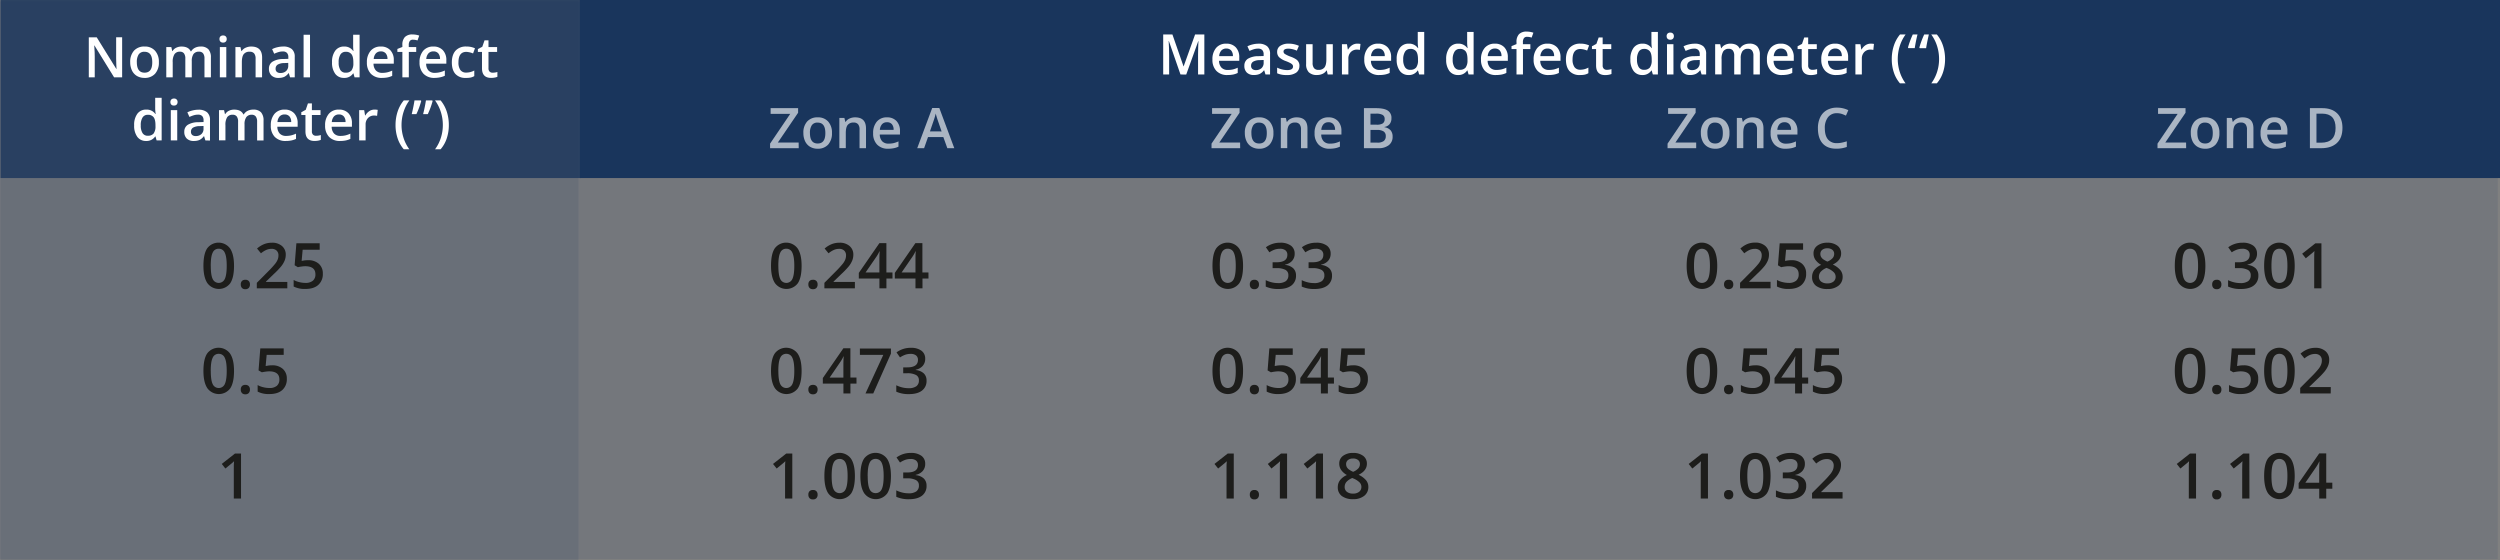 <svg viewBox="0 0 1427.1 319.84" xmlns="http://www.w3.org/2000/svg"><rect x="0" y="0" width="1427.1" height="319.84" fill="#808080" stroke="none"/><defs><style>.cls-1,.cls-2,.cls-3{fill:#19355c;}.cls-1{opacity:0.11;}.cls-2{opacity:0.8;}.cls-4,.cls-6{fill:#fff;}.cls-4{opacity:0.63;}.cls-5{fill:#1d1d1b;}</style></defs><g id="Layer_1"><rect height="318.28" width="1425.77" y="0.89" class="cls-1"></rect><rect height="319.54" width="329.9" y="0.31" x="0.3" class="cls-1"></rect><rect height="101.64" width="331.42" x="0.3" class="cls-2"></rect><rect height="101.64" width="1096.13" x="330.98" class="cls-3"></rect></g><g id="Outlined_text"><path transform="translate(-29.41 -23.76)" d="M485.35,108.35H469v-2.6l11.51-17h-11.2V85.5H485v2.63l-11.57,17h11.88Z" class="cls-4"></path><path transform="translate(-29.41 -23.76)" d="M504.33,99.68a9.44,9.44,0,0,1-2.17,6.61,7.78,7.78,0,0,1-6,2.37,8.29,8.29,0,0,1-4.29-1.09,7.27,7.27,0,0,1-2.86-3.14,10.81,10.81,0,0,1-1-4.75,9.38,9.38,0,0,1,2.16-6.57,7.83,7.83,0,0,1,6.08-2.36,7.62,7.62,0,0,1,5.94,2.42A9.37,9.37,0,0,1,504.33,99.68Zm-12.57,0q0,6,4.42,6t4.37-6q0-5.93-4.4-5.93a3.75,3.75,0,0,0-3.35,1.54A7.72,7.72,0,0,0,491.76,99.68Z" class="cls-4"></path><path transform="translate(-29.41 -23.76)" d="M523.76,108.35h-3.69V97.72a4.61,4.61,0,0,0-.81-3,3.08,3.08,0,0,0-2.55-1,4.07,4.07,0,0,0-3.41,1.38c-.72.92-1.08,2.45-1.08,4.61v8.61h-3.67V91.07h2.88l.51,2.26h.19a5.06,5.06,0,0,1,2.22-1.9,7.41,7.41,0,0,1,3.19-.68q6.21,0,6.22,6.33Z" class="cls-4"></path><path transform="translate(-29.41 -23.76)" d="M536.41,108.66a8.33,8.33,0,0,1-6.3-2.35,8.92,8.92,0,0,1-2.28-6.48,9.81,9.81,0,0,1,2.11-6.65,7.28,7.28,0,0,1,5.8-2.43,7.16,7.16,0,0,1,5.41,2.08,8,8,0,0,1,2,5.72v2H531.62A5.67,5.67,0,0,0,533,104.4a4.75,4.75,0,0,0,3.61,1.35,13.6,13.6,0,0,0,2.86-.28,15.35,15.35,0,0,0,2.83-1v3a10.72,10.72,0,0,1-2.72.9A16.33,16.33,0,0,1,536.41,108.66Zm-.67-15.12a3.7,3.7,0,0,0-2.8,1.1,5.23,5.23,0,0,0-1.26,3.24h7.84a4.74,4.74,0,0,0-1-3.24A3.51,3.51,0,0,0,535.74,93.54Z" class="cls-4"></path><path transform="translate(-29.41 -23.76)" d="M570.18,108.35,567.9,102h-8.74l-2.23,6.35H553l8.55-22.94h4.06l8.55,22.94Zm-3.27-9.56-2.14-6.22c-.15-.42-.37-1.08-.65-2s-.46-1.55-.57-2a35,35,0,0,1-1.23,4.2l-2.06,6Z" class="cls-4"></path><path transform="translate(-29.41 -23.76)" d="M737.35,108.35H721v-2.6l11.51-17h-11.2V85.5H737v2.63l-11.57,17h11.88Z" class="cls-4"></path><path transform="translate(-29.41 -23.76)" d="M756.33,99.68a9.44,9.44,0,0,1-2.17,6.61,7.78,7.78,0,0,1-6,2.37,8.29,8.29,0,0,1-4.29-1.09,7.27,7.27,0,0,1-2.86-3.14,10.81,10.81,0,0,1-1-4.75,9.38,9.38,0,0,1,2.16-6.57,7.83,7.83,0,0,1,6.08-2.36,7.62,7.62,0,0,1,5.94,2.42A9.37,9.37,0,0,1,756.33,99.68Zm-12.57,0q0,6,4.42,6t4.37-6q0-5.93-4.4-5.93a3.75,3.75,0,0,0-3.35,1.54A7.72,7.72,0,0,0,743.76,99.68Z" class="cls-4"></path><path transform="translate(-29.41 -23.76)" d="M775.76,108.35h-3.69V97.72a4.61,4.61,0,0,0-.81-3,3.08,3.08,0,0,0-2.55-1,4.07,4.07,0,0,0-3.41,1.38c-.72.92-1.08,2.45-1.08,4.61v8.61h-3.67V91.07h2.88l.51,2.26h.19a5.06,5.06,0,0,1,2.22-1.9,7.41,7.41,0,0,1,3.19-.68q6.21,0,6.22,6.33Z" class="cls-4"></path><path transform="translate(-29.41 -23.76)" d="M788.41,108.66a8.34,8.34,0,0,1-6.3-2.35,8.92,8.92,0,0,1-2.28-6.48,9.81,9.81,0,0,1,2.11-6.65,7.28,7.28,0,0,1,5.8-2.43,7.16,7.16,0,0,1,5.41,2.08,8,8,0,0,1,2,5.72v2H783.62A5.63,5.63,0,0,0,785,104.4a4.71,4.71,0,0,0,3.6,1.35,13.54,13.54,0,0,0,2.86-.28,15.35,15.35,0,0,0,2.83-1v3a10.72,10.72,0,0,1-2.72.9A16.33,16.33,0,0,1,788.41,108.66Zm-.67-15.12a3.7,3.7,0,0,0-2.8,1.1,5.23,5.23,0,0,0-1.26,3.24h7.84a4.74,4.74,0,0,0-1-3.24A3.51,3.51,0,0,0,787.74,93.54Z" class="cls-4"></path><path transform="translate(-29.41 -23.76)" d="M808,85.5h6.78c3.14,0,5.42.46,6.82,1.38a4.81,4.81,0,0,1,2.1,4.34,5.23,5.23,0,0,1-1,3.33,4.61,4.61,0,0,1-3,1.67v.16a5.92,5.92,0,0,1,3.54,1.79,5.45,5.45,0,0,1,1.13,3.62,5.89,5.89,0,0,1-2.15,4.82,9.23,9.23,0,0,1-6,1.74H808Zm3.73,9.44h3.59a6.21,6.21,0,0,0,3.43-.74,2.83,2.83,0,0,0,1.07-2.52,2.51,2.51,0,0,0-1.16-2.33,7.27,7.27,0,0,0-3.69-.72h-3.24Zm0,3v7.24h4a5.85,5.85,0,0,0,3.54-.9,3.3,3.3,0,0,0,1.19-2.84,3,3,0,0,0-1.21-2.64,6.51,6.51,0,0,0-3.71-.86Z" class="cls-4"></path><path transform="translate(-29.41 -23.76)" d="M997.66,108.35H981.32v-2.6l11.51-17h-11.2V85.5h15.72v2.63l-11.56,17h11.87Z" class="cls-4"></path><path transform="translate(-29.41 -23.76)" d="M1016.65,99.68a9.44,9.44,0,0,1-2.18,6.61,7.77,7.77,0,0,1-6,2.37,8.26,8.26,0,0,1-4.28-1.09,7.21,7.21,0,0,1-2.86-3.14,10.67,10.67,0,0,1-1-4.75,9.42,9.42,0,0,1,2.15-6.57,7.84,7.84,0,0,1,6.08-2.36,7.62,7.62,0,0,1,5.94,2.42A9.32,9.32,0,0,1,1016.65,99.68Zm-12.58,0q0,6,4.42,6t4.38-6q0-5.93-4.41-5.93a3.76,3.76,0,0,0-3.35,1.54A7.72,7.72,0,0,0,1004.07,99.68Z" class="cls-4"></path><path transform="translate(-29.41 -23.76)" d="M1036.07,108.35h-3.69V97.72a4.67,4.67,0,0,0-.8-3,3.11,3.11,0,0,0-2.56-1,4,4,0,0,0-3.4,1.38c-.72.92-1.08,2.45-1.08,4.61v8.61h-3.67V91.07h2.87l.52,2.26h.18a5.06,5.06,0,0,1,2.22-1.9,7.41,7.41,0,0,1,3.19-.68q6.23,0,6.22,6.33Z" class="cls-4"></path><path transform="translate(-29.41 -23.76)" d="M1048.72,108.66a8.36,8.36,0,0,1-6.3-2.35,8.92,8.92,0,0,1-2.27-6.48,9.76,9.76,0,0,1,2.11-6.65,7.25,7.25,0,0,1,5.79-2.43,7.15,7.15,0,0,1,5.41,2.08,8,8,0,0,1,2,5.72v2h-11.51a5.63,5.63,0,0,0,1.36,3.86,4.72,4.72,0,0,0,3.61,1.35,13.51,13.51,0,0,0,2.85-.28,15.35,15.35,0,0,0,2.83-1v3a10.79,10.79,0,0,1-2.71.9A16.51,16.51,0,0,1,1048.72,108.66Zm-.67-15.12a3.71,3.71,0,0,0-2.8,1.1,5.23,5.23,0,0,0-1.26,3.24h7.84a4.74,4.74,0,0,0-1-3.24A3.49,3.49,0,0,0,1048.05,93.54Z" class="cls-4"></path><path transform="translate(-29.41 -23.76)" d="M1078,88.38a6.17,6.17,0,0,0-5.07,2.28,9.81,9.81,0,0,0-1.84,6.3q0,4.2,1.77,6.36a6.31,6.31,0,0,0,5.14,2.15,13,13,0,0,0,2.81-.29c.91-.19,1.85-.44,2.83-.74v3.2a17.11,17.11,0,0,1-6.1,1q-5,0-7.7-3t-2.69-8.69a14.05,14.05,0,0,1,1.31-6.24,9.29,9.29,0,0,1,3.77-4.09,11.41,11.41,0,0,1,5.8-1.42,14.52,14.52,0,0,1,6.47,1.46l-1.35,3.11a21.35,21.35,0,0,0-2.44-1A9,9,0,0,0,1078,88.38Z" class="cls-4"></path><path transform="translate(-29.41 -23.76)" d="M1277.35,108.35H1261v-2.6l11.51-17h-11.2V85.5H1277v2.63l-11.57,17h11.88Z" class="cls-4"></path><path transform="translate(-29.41 -23.76)" d="M1296.33,99.68a9.44,9.44,0,0,1-2.17,6.61,7.78,7.78,0,0,1-6,2.37,8.29,8.29,0,0,1-4.29-1.09,7.27,7.27,0,0,1-2.86-3.14,10.81,10.81,0,0,1-1-4.75,9.38,9.38,0,0,1,2.16-6.57,7.83,7.83,0,0,1,6.08-2.36,7.62,7.62,0,0,1,5.94,2.42A9.37,9.37,0,0,1,1296.33,99.68Zm-12.57,0q0,6,4.42,6t4.37-6q0-5.93-4.4-5.93a3.78,3.78,0,0,0-3.36,1.54A7.81,7.81,0,0,0,1283.76,99.68Z" class="cls-4"></path><path transform="translate(-29.41 -23.76)" d="M1315.76,108.35h-3.69V97.72a4.61,4.61,0,0,0-.81-3,3.09,3.09,0,0,0-2.55-1,4.07,4.07,0,0,0-3.41,1.38c-.72.92-1.08,2.45-1.08,4.61v8.61h-3.67V91.07h2.88l.51,2.26h.19a5.06,5.06,0,0,1,2.22-1.9,7.41,7.41,0,0,1,3.19-.68q6.21,0,6.22,6.33Z" class="cls-4"></path><path transform="translate(-29.41 -23.76)" d="M1328.41,108.66a8.33,8.33,0,0,1-6.3-2.35,8.92,8.92,0,0,1-2.28-6.48,9.81,9.81,0,0,1,2.11-6.65,7.28,7.28,0,0,1,5.8-2.43,7.16,7.16,0,0,1,5.41,2.08,8,8,0,0,1,2,5.72v2h-11.51a5.67,5.67,0,0,0,1.35,3.86,4.75,4.75,0,0,0,3.61,1.35,13.67,13.67,0,0,0,2.86-.28,15.35,15.35,0,0,0,2.83-1v3a10.85,10.85,0,0,1-2.72.9A16.33,16.33,0,0,1,1328.41,108.66Zm-.67-15.12a3.7,3.7,0,0,0-2.8,1.1,5.23,5.23,0,0,0-1.26,3.24h7.84a4.74,4.74,0,0,0-1-3.24A3.51,3.51,0,0,0,1327.74,93.54Z" class="cls-4"></path><path transform="translate(-29.41 -23.76)" d="M1366.58,96.71c0,3.77-1,6.65-3.14,8.65s-5.11,3-9,3H1348V85.5h7.06q5.45,0,8.48,2.94T1366.58,96.71Zm-3.93.12q0-8.2-7.68-8.2h-3.23v16.58h2.66Q1362.65,105.21,1362.65,96.83Z" class="cls-4"></path><path transform="translate(-29.41 -23.76)" d="M163,175.5q0,6.69-2.16,9.95a8.12,8.12,0,0,1-13.08-.11q-2.22-3.36-2.22-9.84,0-6.81,2.16-10a8.12,8.12,0,0,1,13.08.15Q163,169,163,175.5Zm-13.27,0q0,5.25,1.08,7.5a3.78,3.78,0,0,0,6.92,0q1.09-2.28,1.1-7.47t-1.1-7.48a3.63,3.63,0,0,0-3.47-2.31,3.59,3.59,0,0,0-3.45,2.27C150.07,169.49,149.71,172,149.71,175.5Z" class="cls-5"></path><path transform="translate(-29.41 -23.76)" d="M166.86,186.15a2.7,2.7,0,0,1,.67-2,2.59,2.59,0,0,1,1.93-.68,2.51,2.51,0,0,1,1.95.71,2.69,2.69,0,0,1,.67,1.94,2.81,2.81,0,0,1-.67,2,2.56,2.56,0,0,1-1.95.73,2.5,2.5,0,0,1-1.93-.72A2.8,2.8,0,0,1,166.86,186.15Z" class="cls-5"></path><path transform="translate(-29.41 -23.76)" d="M193.42,188.35H176v-3.13l6.63-6.66a56.17,56.17,0,0,0,3.89-4.27,9.84,9.84,0,0,0,1.4-2.36,6.44,6.44,0,0,0,.44-2.37,3.63,3.63,0,0,0-1.05-2.75,4,4,0,0,0-2.89-1,7.57,7.57,0,0,0-2.85.55,13.11,13.11,0,0,0-3.19,2l-2.24-2.73a14.21,14.21,0,0,1,4.17-2.56,12.06,12.06,0,0,1,4.31-.76,8.44,8.44,0,0,1,5.74,1.87,6.31,6.31,0,0,1,2.17,5,8.73,8.73,0,0,1-.63,3.3,13.18,13.18,0,0,1-1.91,3.23,45.4,45.4,0,0,1-4.3,4.49l-4.47,4.32v.18h12.2Z" class="cls-5"></path><path transform="translate(-29.41 -23.76)" d="M205.27,172.3a8.76,8.76,0,0,1,6.15,2.06,7.19,7.19,0,0,1,2.27,5.6,8.18,8.18,0,0,1-2.58,6.43q-2.56,2.31-7.32,2.31a13.76,13.76,0,0,1-6.76-1.39v-3.74a12,12,0,0,0,3.27,1.24,14.45,14.45,0,0,0,3.42.44A6.41,6.41,0,0,0,208,184a4.57,4.57,0,0,0,1.46-3.66q0-4.6-5.88-4.61a15.46,15.46,0,0,0-2,.17c-.81.11-1.52.24-2.13.38l-1.85-1.09,1-12.55H211.9v3.67h-9.72l-.58,6.37,1.5-.25A14.6,14.6,0,0,1,205.27,172.3Z" class="cls-5"></path><path transform="translate(-29.41 -23.76)" d="M487,175.5q0,6.69-2.16,9.95a8.12,8.12,0,0,1-13.08-.11q-2.22-3.36-2.22-9.84,0-6.81,2.16-10a8.12,8.12,0,0,1,13.08.15Q487,169,487,175.5Zm-13.27,0q0,5.25,1.08,7.5a3.78,3.78,0,0,0,6.92,0q1.1-2.28,1.1-7.47t-1.1-7.48a3.63,3.63,0,0,0-3.47-2.31,3.59,3.59,0,0,0-3.45,2.27C474.07,169.49,473.71,172,473.71,175.5Z" class="cls-5"></path><path transform="translate(-29.41 -23.76)" d="M490.86,186.15a2.7,2.7,0,0,1,.67-2,2.59,2.59,0,0,1,1.93-.68,2.51,2.51,0,0,1,2,.71,2.69,2.69,0,0,1,.67,1.94,2.81,2.81,0,0,1-.67,2,2.56,2.56,0,0,1-2,.73,2.5,2.5,0,0,1-1.93-.72A2.8,2.8,0,0,1,490.86,186.15Z" class="cls-5"></path><path transform="translate(-29.41 -23.76)" d="M517.42,188.35H500v-3.13l6.63-6.66a56.17,56.17,0,0,0,3.89-4.27,9.84,9.84,0,0,0,1.4-2.36,6.44,6.44,0,0,0,.44-2.37,3.63,3.63,0,0,0-1.05-2.75,4,4,0,0,0-2.89-1,7.57,7.57,0,0,0-2.85.55,13.11,13.11,0,0,0-3.19,2l-2.24-2.73a14.21,14.21,0,0,1,4.17-2.56,12.06,12.06,0,0,1,4.31-.76,8.44,8.44,0,0,1,5.74,1.87,6.31,6.31,0,0,1,2.17,5,8.73,8.73,0,0,1-.63,3.3,13.18,13.18,0,0,1-1.91,3.23,45.4,45.4,0,0,1-4.3,4.49l-4.47,4.32v.18h12.2Z" class="cls-5"></path><path transform="translate(-29.41 -23.76)" d="M538.89,182.74h-3.47v5.61h-4v-5.61H519.65v-3.18l11.75-17h4v16.73h3.47Zm-7.49-3.43v-6.45c0-2.3.06-4.18.17-5.64h-.14a20.42,20.42,0,0,1-1.54,2.81l-6.39,9.28Z" class="cls-5"></path><path transform="translate(-29.41 -23.76)" d="M559.43,182.74H556v5.61h-4v-5.61H540.2v-3.18l11.75-17h4v16.73h3.46ZM552,179.31v-6.45c0-2.3,0-4.18.17-5.64H552a19.6,19.6,0,0,1-1.55,2.81l-6.38,9.28Z" class="cls-5"></path><path transform="translate(-29.41 -23.76)" d="M739,175.5q0,6.69-2.16,9.95a8.12,8.12,0,0,1-13.08-.11q-2.22-3.36-2.22-9.84,0-6.81,2.16-10a8.12,8.12,0,0,1,13.08.15Q739,169,739,175.5Zm-13.27,0q0,5.25,1.08,7.5a3.78,3.78,0,0,0,6.92,0q1.1-2.28,1.1-7.47t-1.1-7.48a3.63,3.63,0,0,0-3.47-2.31,3.59,3.59,0,0,0-3.45,2.27C726.07,169.49,725.71,172,725.71,175.5Z" class="cls-5"></path><path transform="translate(-29.41 -23.76)" d="M742.86,186.15a2.7,2.7,0,0,1,.67-2,2.59,2.59,0,0,1,1.93-.68,2.51,2.51,0,0,1,1.95.71,2.69,2.69,0,0,1,.67,1.94,2.81,2.81,0,0,1-.67,2,2.56,2.56,0,0,1-1.95.73,2.5,2.5,0,0,1-1.93-.72A2.8,2.8,0,0,1,742.86,186.15Z" class="cls-5"></path><path transform="translate(-29.41 -23.76)" d="M768.46,168.56a5.94,5.94,0,0,1-1.43,4.06,7.09,7.09,0,0,1-4,2.19V175a7.72,7.72,0,0,1,4.64,1.93,5.47,5.47,0,0,1,1.55,4.09,6.78,6.78,0,0,1-2.62,5.72c-1.74,1.34-4.23,2-7.45,2a16.74,16.74,0,0,1-7.21-1.39v-3.67a17,17,0,0,0,3.46,1.25,15.24,15.24,0,0,0,3.52.43,7.44,7.44,0,0,0,4.47-1.1,4,4,0,0,0,1.47-3.43,3.25,3.25,0,0,0-1.63-3,10.38,10.38,0,0,0-5.14-1h-2.23v-3.36h2.27q6.15,0,6.15-4.25a3.16,3.16,0,0,0-1.07-2.55,4.82,4.82,0,0,0-3.16-.9,9.49,9.49,0,0,0-2.82.42,13.33,13.33,0,0,0-3.2,1.6l-2-2.88a13.51,13.51,0,0,1,8.21-2.6,9.82,9.82,0,0,1,6.07,1.67A5.49,5.49,0,0,1,768.46,168.56Z" class="cls-5"></path><path transform="translate(-29.41 -23.76)" d="M789,168.56a5.93,5.93,0,0,1-1.42,4.06,7.09,7.09,0,0,1-4,2.19V175a7.72,7.72,0,0,1,4.64,1.93,5.47,5.47,0,0,1,1.55,4.09,6.78,6.78,0,0,1-2.62,5.72c-1.74,1.34-4.23,2-7.45,2a16.74,16.74,0,0,1-7.21-1.39v-3.67a17,17,0,0,0,3.46,1.25,15.18,15.18,0,0,0,3.52.43,7.38,7.38,0,0,0,4.46-1.1,4,4,0,0,0,1.48-3.43,3.25,3.25,0,0,0-1.63-3,10.38,10.38,0,0,0-5.14-1H776.4v-3.36h2.27q6.15,0,6.15-4.25a3.16,3.16,0,0,0-1.07-2.55,4.83,4.83,0,0,0-3.17-.9,9.42,9.42,0,0,0-2.81.42,13.33,13.33,0,0,0-3.2,1.6l-2-2.88a13.51,13.51,0,0,1,8.21-2.6,9.82,9.82,0,0,1,6.07,1.67A5.48,5.48,0,0,1,789,168.56Z" class="cls-5"></path><path transform="translate(-29.41 -23.76)" d="M1009.68,175.5q0,6.69-2.15,9.95a8.13,8.13,0,0,1-13.09-.11q-2.22-3.36-2.22-9.84,0-6.81,2.16-10a8.12,8.12,0,0,1,13.08.15Q1009.68,169,1009.68,175.5Zm-13.27,0q0,5.25,1.08,7.5a3.78,3.78,0,0,0,6.92,0c.74-1.52,1.1-4,1.1-7.47s-.36-5.94-1.1-7.48a3.76,3.76,0,0,0-6.92,0C996.77,169.49,996.41,172,996.41,175.5Z" class="cls-5"></path><path transform="translate(-29.41 -23.76)" d="M1013.56,186.15a2.75,2.75,0,0,1,.67-2,2.62,2.62,0,0,1,1.94-.68,2.54,2.54,0,0,1,2,.71,2.74,2.74,0,0,1,.67,1.94,2.82,2.82,0,0,1-.68,2,3,3,0,0,1-3.88,0A2.85,2.85,0,0,1,1013.56,186.15Z" class="cls-5"></path><path transform="translate(-29.41 -23.76)" d="M1040.12,188.35H1022.7v-3.13l6.63-6.66a57,57,0,0,0,3.9-4.27,10.11,10.11,0,0,0,1.39-2.36,6.24,6.24,0,0,0,.44-2.37,3.66,3.66,0,0,0-1-2.75,4.05,4.05,0,0,0-2.9-1,7.57,7.57,0,0,0-2.85.55,13.3,13.3,0,0,0-3.19,2l-2.23-2.73A14.17,14.17,0,0,1,1027,163a12.06,12.06,0,0,1,4.31-.76,8.48,8.48,0,0,1,5.75,1.87,6.34,6.34,0,0,1,2.16,5,8.73,8.73,0,0,1-.63,3.3,13.18,13.18,0,0,1-1.91,3.23,44.24,44.24,0,0,1-4.3,4.49l-4.46,4.32v.18h12.19Z" class="cls-5"></path><path transform="translate(-29.41 -23.76)" d="M1052,172.3a8.76,8.76,0,0,1,6.15,2.06,7.16,7.16,0,0,1,2.27,5.6,8.21,8.21,0,0,1-2.57,6.43q-2.58,2.31-7.32,2.31a13.77,13.77,0,0,1-6.77-1.39v-3.74a12.29,12.29,0,0,0,3.27,1.24,14.47,14.47,0,0,0,3.43.44,6.38,6.38,0,0,0,4.25-1.24,4.57,4.57,0,0,0,1.46-3.66q0-4.6-5.87-4.61a15.73,15.73,0,0,0-2,.17c-.81.11-1.52.24-2.13.38l-1.84-1.09,1-12.55h13.36v3.67h-9.72l-.58,6.37,1.5-.25A14.7,14.7,0,0,1,1052,172.3Z" class="cls-5"></path><path transform="translate(-29.41 -23.76)" d="M1072.49,162.31a9.1,9.1,0,0,1,5.78,1.68,5.43,5.43,0,0,1,2.13,4.49c0,2.64-1.59,4.74-4.75,6.3A12.25,12.25,0,0,1,1080,178a6,6,0,0,1,1.27,3.73,6.23,6.23,0,0,1-2.34,5.09,9.63,9.63,0,0,1-6.32,1.92,10.39,10.39,0,0,1-6.49-1.79,6.08,6.08,0,0,1-2.3-5.08A6.57,6.57,0,0,1,1065,178a10.09,10.09,0,0,1,4-3.05,10,10,0,0,1-3.36-3,6.39,6.39,0,0,1-1-3.52,5.27,5.27,0,0,1,2.2-4.45A9.22,9.22,0,0,1,1072.49,162.31Zm-4.77,19.38a3.39,3.39,0,0,0,1.29,2.83,5.42,5.42,0,0,0,3.48,1,5.34,5.34,0,0,0,3.52-1,3.49,3.49,0,0,0,1.26-2.84,3.64,3.64,0,0,0-1.16-2.6,11,11,0,0,0-3.52-2.18l-.51-.23a9.17,9.17,0,0,0-3.34,2.24A4.27,4.27,0,0,0,1067.72,181.69Zm4.73-16.19a4.37,4.37,0,0,0-2.83.87,2.88,2.88,0,0,0-1.07,2.36,3.4,3.4,0,0,0,.39,1.64,4.26,4.26,0,0,0,1.12,1.31,13.36,13.36,0,0,0,2.5,1.41,8.27,8.27,0,0,0,3-2,3.62,3.62,0,0,0,.87-2.4,2.86,2.86,0,0,0-1.08-2.36A4.47,4.47,0,0,0,1072.45,165.5Z" class="cls-5"></path><path transform="translate(-29.41 -23.76)" d="M1288.33,175.5q0,6.69-2.16,9.95a8.12,8.12,0,0,1-13.08-.11q-2.22-3.36-2.22-9.84,0-6.81,2.16-10a8.12,8.12,0,0,1,13.08.15Q1288.33,169,1288.33,175.5Zm-13.27,0q0,5.25,1.08,7.5a3.78,3.78,0,0,0,6.92,0c.74-1.52,1.1-4,1.1-7.47s-.36-5.94-1.1-7.48a3.63,3.63,0,0,0-3.47-2.31,3.59,3.59,0,0,0-3.45,2.27C1275.42,169.49,1275.06,172,1275.06,175.5Z" class="cls-5"></path><path transform="translate(-29.41 -23.76)" d="M1292.21,186.15a2.75,2.75,0,0,1,.67-2,2.61,2.61,0,0,1,1.93-.68,2.55,2.55,0,0,1,2,.71,2.73,2.73,0,0,1,.66,1.94,2.81,2.81,0,0,1-.67,2,2.55,2.55,0,0,1-2,.73,2.51,2.51,0,0,1-1.93-.72A2.85,2.85,0,0,1,1292.21,186.15Z" class="cls-5"></path><path transform="translate(-29.41 -23.76)" d="M1317.81,168.56a5.94,5.94,0,0,1-1.43,4.06,7.09,7.09,0,0,1-4,2.19V175a7.78,7.78,0,0,1,4.65,1.93,5.5,5.5,0,0,1,1.54,4.09,6.78,6.78,0,0,1-2.62,5.72c-1.74,1.34-4.23,2-7.45,2a16.74,16.74,0,0,1-7.21-1.39v-3.67a16.85,16.85,0,0,0,3.47,1.25,15.09,15.09,0,0,0,3.51.43,7.44,7.44,0,0,0,4.47-1.1,4,4,0,0,0,1.47-3.43,3.25,3.25,0,0,0-1.63-3,10.37,10.37,0,0,0-5.13-1h-2.24v-3.36h2.27q6.15,0,6.15-4.25a3.13,3.13,0,0,0-1.07-2.55,4.8,4.8,0,0,0-3.16-.9,9.49,9.49,0,0,0-2.82.42,13.52,13.52,0,0,0-3.2,1.6l-2-2.88a13.53,13.53,0,0,1,8.21-2.6,9.82,9.82,0,0,1,6.07,1.67A5.49,5.49,0,0,1,1317.81,168.56Z" class="cls-5"></path><path transform="translate(-29.41 -23.76)" d="M1339.32,175.5q0,6.69-2.15,9.95a8.13,8.13,0,0,1-13.09-.11q-2.2-3.36-2.21-9.84,0-6.81,2.15-10a8.13,8.13,0,0,1,13.09.15Q1339.32,169,1339.32,175.5Zm-13.27,0q0,5.25,1.08,7.5a3.78,3.78,0,0,0,6.93,0q1.1-2.28,1.1-7.47t-1.1-7.48a3.63,3.63,0,0,0-3.47-2.31,3.59,3.59,0,0,0-3.46,2.27C1326.41,169.49,1326.05,172,1326.05,175.5Z" class="cls-5"></path><path transform="translate(-29.41 -23.76)" d="M1354.58,188.35h-4.13v-16.6c0-2,0-3.55.14-4.71-.27.28-.6.6-1,.94s-1.71,1.41-3.95,3.23l-2.07-2.62,7.55-5.94h3.45Z" class="cls-5"></path><path transform="translate(-29.41 -23.76)" d="M163,235.5q0,6.69-2.16,9.95a8.12,8.12,0,0,1-13.08-.11q-2.22-3.36-2.22-9.84,0-6.81,2.16-10a8.12,8.12,0,0,1,13.08.15Q163,229,163,235.5Zm-13.27,0q0,5.25,1.08,7.5a3.78,3.78,0,0,0,6.92,0q1.09-2.28,1.1-7.47t-1.1-7.48a3.63,3.63,0,0,0-3.47-2.31,3.59,3.59,0,0,0-3.45,2.27C150.07,229.49,149.71,232,149.71,235.5Z" class="cls-5"></path><path transform="translate(-29.41 -23.76)" d="M166.86,246.15a2.7,2.7,0,0,1,.67-2,2.59,2.59,0,0,1,1.93-.68,2.51,2.51,0,0,1,1.95.71,2.69,2.69,0,0,1,.67,1.94,2.81,2.81,0,0,1-.67,2,2.56,2.56,0,0,1-1.95.73,2.5,2.5,0,0,1-1.93-.72A2.8,2.8,0,0,1,166.86,246.15Z" class="cls-5"></path><path transform="translate(-29.41 -23.76)" d="M184.72,232.3a8.76,8.76,0,0,1,6.15,2.06,7.16,7.16,0,0,1,2.27,5.6,8.21,8.21,0,0,1-2.57,6.43q-2.58,2.31-7.33,2.31a13.76,13.76,0,0,1-6.76-1.39v-3.74a12.29,12.29,0,0,0,3.27,1.24,14.45,14.45,0,0,0,3.42.44,6.39,6.39,0,0,0,4.26-1.24,4.57,4.57,0,0,0,1.46-3.66q0-4.6-5.87-4.61a15.73,15.73,0,0,0-2,.17c-.81.11-1.52.24-2.13.38L177,235.2l1-12.55h13.36v3.67h-9.72l-.58,6.37,1.5-.25A14.7,14.7,0,0,1,184.72,232.3Z" class="cls-5"></path><path transform="translate(-29.41 -23.76)" d="M487,235.5q0,6.69-2.16,9.95a8.12,8.12,0,0,1-13.08-.11q-2.22-3.36-2.22-9.84,0-6.81,2.16-10a8.12,8.12,0,0,1,13.08.15Q487,229,487,235.5Zm-13.27,0q0,5.25,1.08,7.5a3.78,3.78,0,0,0,6.92,0q1.1-2.28,1.1-7.47t-1.1-7.48a3.63,3.63,0,0,0-3.47-2.31,3.59,3.59,0,0,0-3.45,2.27C474.07,229.49,473.71,232,473.71,235.5Z" class="cls-5"></path><path transform="translate(-29.41 -23.76)" d="M490.86,246.15a2.7,2.7,0,0,1,.67-2,2.59,2.59,0,0,1,1.93-.68,2.51,2.51,0,0,1,2,.71,2.69,2.69,0,0,1,.67,1.94,2.81,2.81,0,0,1-.67,2,2.56,2.56,0,0,1-2,.73,2.5,2.5,0,0,1-1.93-.72A2.8,2.8,0,0,1,490.86,246.15Z" class="cls-5"></path><path transform="translate(-29.41 -23.76)" d="M518.34,242.74h-3.47v5.61h-4v-5.61H499.11v-3.18l11.74-17h4v16.73h3.47Zm-7.49-3.43v-6.45c0-2.3.06-4.18.17-5.64h-.14a19.39,19.39,0,0,1-1.54,2.81L503,239.31Z" class="cls-5"></path><path transform="translate(-29.41 -23.76)" d="M523.47,248.35l10.16-22H520.27v-3.64H538v2.89l-10.11,22.78Z" class="cls-5"></path><path transform="translate(-29.41 -23.76)" d="M557.55,228.56a5.93,5.93,0,0,1-1.42,4.06,7.12,7.12,0,0,1-4,2.19V235a7.75,7.75,0,0,1,4.64,1.93,5.51,5.51,0,0,1,1.55,4.09,6.78,6.78,0,0,1-2.62,5.72q-2.62,2-7.45,2a16.74,16.74,0,0,1-7.21-1.39v-3.67a16.76,16.76,0,0,0,3.46,1.25,15.18,15.18,0,0,0,3.52.43,7.38,7.38,0,0,0,4.46-1.1,4,4,0,0,0,1.48-3.43,3.26,3.26,0,0,0-1.64-3,10.37,10.37,0,0,0-5.13-1H545v-3.36h2.27q6.15,0,6.15-4.25a3.16,3.16,0,0,0-1.07-2.55,4.83,4.83,0,0,0-3.17-.9,9.42,9.42,0,0,0-2.81.42,13.33,13.33,0,0,0-3.2,1.6l-2-2.88a13.51,13.51,0,0,1,8.21-2.6,9.77,9.77,0,0,1,6.06,1.67A5.46,5.46,0,0,1,557.55,228.56Z" class="cls-5"></path><path transform="translate(-29.41 -23.76)" d="M739,235.5q0,6.69-2.16,9.95a8.12,8.12,0,0,1-13.08-.11q-2.22-3.36-2.22-9.84,0-6.81,2.16-10a8.12,8.12,0,0,1,13.08.15Q739,229,739,235.5Zm-13.27,0q0,5.25,1.08,7.5a3.78,3.78,0,0,0,6.92,0q1.1-2.28,1.1-7.47t-1.1-7.48a3.63,3.63,0,0,0-3.47-2.31,3.59,3.59,0,0,0-3.45,2.27C726.07,229.49,725.71,232,725.71,235.5Z" class="cls-5"></path><path transform="translate(-29.41 -23.76)" d="M742.86,246.15a2.7,2.7,0,0,1,.67-2,2.59,2.59,0,0,1,1.93-.68,2.51,2.51,0,0,1,1.95.71,2.69,2.69,0,0,1,.67,1.94,2.81,2.81,0,0,1-.67,2,2.56,2.56,0,0,1-1.95.73,2.5,2.5,0,0,1-1.93-.72A2.8,2.8,0,0,1,742.86,246.15Z" class="cls-5"></path><path transform="translate(-29.41 -23.76)" d="M760.72,232.3a8.76,8.76,0,0,1,6.15,2.06,7.16,7.16,0,0,1,2.27,5.6,8.21,8.21,0,0,1-2.57,6.43q-2.58,2.31-7.33,2.31a13.76,13.76,0,0,1-6.76-1.39v-3.74a12.29,12.29,0,0,0,3.27,1.24,14.45,14.45,0,0,0,3.42.44,6.39,6.39,0,0,0,4.26-1.24,4.57,4.57,0,0,0,1.46-3.66q0-4.6-5.87-4.61a15.73,15.73,0,0,0-2,.17c-.81.11-1.52.24-2.13.38L753,235.2l1-12.55h13.36v3.67h-9.72l-.58,6.37,1.5-.25A14.7,14.7,0,0,1,760.72,232.3Z" class="cls-5"></path><path transform="translate(-29.41 -23.76)" d="M790.89,242.74h-3.47v5.61h-4v-5.61H771.66v-3.18l11.74-17h4v16.73h3.47Zm-7.49-3.43v-6.45c0-2.3.06-4.18.17-5.64h-.14a20.42,20.42,0,0,1-1.54,2.81l-6.39,9.28Z" class="cls-5"></path><path transform="translate(-29.41 -23.76)" d="M801.82,232.3a8.76,8.76,0,0,1,6.15,2.06,7.19,7.19,0,0,1,2.27,5.6,8.18,8.18,0,0,1-2.58,6.43q-2.56,2.31-7.32,2.31a13.76,13.76,0,0,1-6.76-1.39v-3.74a12.09,12.09,0,0,0,3.26,1.24,14.6,14.6,0,0,0,3.43.44,6.41,6.41,0,0,0,4.26-1.24,4.57,4.57,0,0,0,1.46-3.66q0-4.6-5.88-4.61a15.46,15.46,0,0,0-2,.17c-.81.11-1.52.24-2.13.38l-1.85-1.09,1-12.55h13.36v3.67h-9.72l-.58,6.37,1.5-.25A14.6,14.6,0,0,1,801.82,232.3Z" class="cls-5"></path><path transform="translate(-29.41 -23.76)" d="M1009.68,235.5q0,6.69-2.15,9.95a8.13,8.13,0,0,1-13.09-.11q-2.22-3.36-2.22-9.84,0-6.81,2.16-10a8.12,8.12,0,0,1,13.08.15Q1009.68,229,1009.68,235.5Zm-13.27,0q0,5.25,1.08,7.5a3.78,3.78,0,0,0,6.92,0c.74-1.52,1.1-4,1.1-7.47s-.36-5.94-1.1-7.48a3.76,3.76,0,0,0-6.92,0C996.77,229.49,996.41,232,996.41,235.5Z" class="cls-5"></path><path transform="translate(-29.41 -23.76)" d="M1013.56,246.15a2.75,2.75,0,0,1,.67-2,2.62,2.62,0,0,1,1.94-.68,2.54,2.54,0,0,1,2,.71,2.74,2.74,0,0,1,.67,1.94,2.82,2.82,0,0,1-.68,2,3,3,0,0,1-3.88,0A2.85,2.85,0,0,1,1013.56,246.15Z" class="cls-5"></path><path transform="translate(-29.41 -23.76)" d="M1031.42,232.3a8.81,8.81,0,0,1,6.16,2.06,7.18,7.18,0,0,1,2.26,5.6,8.18,8.18,0,0,1-2.57,6.43q-2.58,2.31-7.32,2.31a13.8,13.8,0,0,1-6.77-1.39v-3.74a12.29,12.29,0,0,0,3.27,1.24,14.47,14.47,0,0,0,3.43.44,6.38,6.38,0,0,0,4.25-1.24,4.57,4.57,0,0,0,1.46-3.66q0-4.6-5.87-4.61a15.73,15.73,0,0,0-2,.17c-.81.11-1.52.24-2.13.38l-1.84-1.09,1-12.55h13.36v3.67h-9.72l-.58,6.37,1.5-.25A14.7,14.7,0,0,1,1031.42,232.3Z" class="cls-5"></path><path transform="translate(-29.41 -23.76)" d="M1061.59,242.74h-3.47v5.61h-4v-5.61h-11.74v-3.18l11.74-17h4v16.73h3.47Zm-7.49-3.43v-6.45q0-3.45.18-5.64h-.15a19.39,19.39,0,0,1-1.54,2.81l-6.38,9.28Z" class="cls-5"></path><path transform="translate(-29.41 -23.76)" d="M1072.52,232.3a8.76,8.76,0,0,1,6.15,2.06,7.16,7.16,0,0,1,2.27,5.6,8.21,8.21,0,0,1-2.57,6.43q-2.58,2.31-7.33,2.31a13.76,13.76,0,0,1-6.76-1.39v-3.74a12.29,12.29,0,0,0,3.27,1.24,14.45,14.45,0,0,0,3.42.44,6.39,6.39,0,0,0,4.26-1.24,4.57,4.57,0,0,0,1.46-3.66q0-4.6-5.87-4.61a15.73,15.73,0,0,0-2,.17c-.81.11-1.52.24-2.13.38l-1.85-1.09,1-12.55h13.36v3.67h-9.72l-.58,6.37,1.5-.25A14.7,14.7,0,0,1,1072.52,232.3Z" class="cls-5"></path><path transform="translate(-29.41 -23.76)" d="M1288.33,235.5q0,6.69-2.16,9.95a8.12,8.12,0,0,1-13.08-.11q-2.22-3.36-2.22-9.84,0-6.81,2.16-10a8.12,8.12,0,0,1,13.08.15Q1288.33,229,1288.33,235.5Zm-13.27,0q0,5.25,1.08,7.5a3.78,3.78,0,0,0,6.92,0c.74-1.52,1.1-4,1.1-7.47s-.36-5.94-1.1-7.48a3.63,3.63,0,0,0-3.47-2.31,3.59,3.59,0,0,0-3.45,2.27C1275.42,229.49,1275.06,232,1275.06,235.5Z" class="cls-5"></path><path transform="translate(-29.41 -23.76)" d="M1292.21,246.15a2.75,2.75,0,0,1,.67-2,2.61,2.61,0,0,1,1.93-.68,2.55,2.55,0,0,1,2,.71,2.73,2.73,0,0,1,.66,1.94,2.81,2.81,0,0,1-.67,2,2.55,2.55,0,0,1-2,.73,2.51,2.51,0,0,1-1.93-.72A2.85,2.85,0,0,1,1292.21,246.15Z" class="cls-5"></path><path transform="translate(-29.41 -23.76)" d="M1310.07,232.3a8.76,8.76,0,0,1,6.15,2.06,7.16,7.16,0,0,1,2.27,5.6,8.21,8.21,0,0,1-2.57,6.43q-2.58,2.31-7.32,2.31a13.77,13.77,0,0,1-6.77-1.39v-3.74a12.29,12.29,0,0,0,3.27,1.24,14.47,14.47,0,0,0,3.43.44,6.38,6.38,0,0,0,4.25-1.24,4.57,4.57,0,0,0,1.46-3.66q0-4.6-5.87-4.61a15.73,15.73,0,0,0-2,.17c-.81.11-1.52.24-2.13.38l-1.84-1.09,1-12.55h13.36v3.67H1307l-.58,6.37,1.5-.25A14.7,14.7,0,0,1,1310.07,232.3Z" class="cls-5"></path><path transform="translate(-29.41 -23.76)" d="M1339.32,235.5q0,6.69-2.15,9.95a8.13,8.13,0,0,1-13.09-.11q-2.2-3.36-2.21-9.84,0-6.81,2.15-10a8.13,8.13,0,0,1,13.09.15Q1339.32,229,1339.32,235.5Zm-13.27,0q0,5.25,1.08,7.5a3.78,3.78,0,0,0,6.93,0q1.1-2.28,1.1-7.47t-1.1-7.48a3.63,3.63,0,0,0-3.47-2.31,3.59,3.59,0,0,0-3.46,2.27C1326.41,229.49,1326.05,232,1326.05,235.5Z" class="cls-5"></path><path transform="translate(-29.41 -23.76)" d="M1359.87,248.35h-17.42v-3.13l6.63-6.66a56.17,56.17,0,0,0,3.89-4.27,9.84,9.84,0,0,0,1.4-2.36,6.44,6.44,0,0,0,.44-2.37,3.63,3.63,0,0,0-1-2.75,4,4,0,0,0-2.89-1,7.62,7.62,0,0,0-2.86.55,13.3,13.3,0,0,0-3.19,2l-2.23-2.73a14.21,14.21,0,0,1,4.17-2.56,12,12,0,0,1,4.3-.76,8.47,8.47,0,0,1,5.75,1.87,6.34,6.34,0,0,1,2.16,5,8.72,8.72,0,0,1-.62,3.3,13.24,13.24,0,0,1-1.92,3.23,43.9,43.9,0,0,1-4.29,4.49l-4.47,4.32v.18h12.2Z" class="cls-5"></path><path transform="translate(-29.41 -23.76)" d="M167,308.35h-4.13v-16.6c0-2,0-3.55.14-4.71-.27.28-.6.6-1,.94s-1.7,1.41-3.94,3.23L156,288.59l7.56-5.94H167Z" class="cls-5"></path><path transform="translate(-29.41 -23.76)" d="M481.69,308.35h-4.13v-16.6c0-2,0-3.55.14-4.71-.27.28-.6.6-1,.94s-1.71,1.41-3.94,3.23l-2.08-2.62,7.56-5.94h3.45Z" class="cls-5"></path><path transform="translate(-29.41 -23.76)" d="M490.86,306.15a2.7,2.7,0,0,1,.67-2,2.59,2.59,0,0,1,1.93-.68,2.51,2.51,0,0,1,2,.71,2.69,2.69,0,0,1,.67,1.94,2.81,2.81,0,0,1-.67,2,2.56,2.56,0,0,1-2,.73,2.5,2.5,0,0,1-1.93-.72A2.8,2.8,0,0,1,490.86,306.15Z" class="cls-5"></path><path transform="translate(-29.41 -23.76)" d="M517.42,295.5q0,6.69-2.15,9.95a8.13,8.13,0,0,1-13.09-.11Q500,302,500,295.5q0-6.81,2.15-10a8.13,8.13,0,0,1,13.09.15Q517.42,289,517.42,295.5Zm-13.27,0q0,5.25,1.08,7.5a3.78,3.78,0,0,0,6.93,0q1.1-2.28,1.1-7.47t-1.1-7.48a3.63,3.63,0,0,0-3.47-2.31,3.59,3.59,0,0,0-3.46,2.27C504.51,289.49,504.15,292,504.15,295.5Z" class="cls-5"></path><path transform="translate(-29.41 -23.76)" d="M538,295.5q0,6.69-2.15,9.95a8.13,8.13,0,0,1-13.09-.11q-2.22-3.36-2.21-9.84,0-6.81,2.15-10a8.13,8.13,0,0,1,13.09.15Q538,289,538,295.5Zm-13.27,0q0,5.25,1.08,7.5a3.6,3.6,0,0,0,3.45,2.25,3.65,3.65,0,0,0,3.48-2.28q1.1-2.28,1.1-7.47t-1.1-7.48a3.64,3.64,0,0,0-3.48-2.31,3.59,3.59,0,0,0-3.45,2.27C525.06,289.49,524.7,292,524.7,295.5Z" class="cls-5"></path><path transform="translate(-29.41 -23.76)" d="M557.55,288.56a5.93,5.93,0,0,1-1.42,4.06,7.12,7.12,0,0,1-4,2.19V295a7.75,7.75,0,0,1,4.64,1.93,5.51,5.51,0,0,1,1.55,4.09,6.78,6.78,0,0,1-2.62,5.72q-2.62,2-7.45,2a16.74,16.74,0,0,1-7.21-1.39v-3.67a16.76,16.76,0,0,0,3.46,1.25,15.18,15.18,0,0,0,3.52.43,7.38,7.38,0,0,0,4.46-1.1,4,4,0,0,0,1.48-3.43,3.26,3.26,0,0,0-1.64-3,10.37,10.37,0,0,0-5.13-1H545v-3.36h2.27q6.15,0,6.15-4.25a3.16,3.16,0,0,0-1.07-2.55,4.83,4.83,0,0,0-3.17-.9,9.42,9.42,0,0,0-2.81.42,13.33,13.33,0,0,0-3.2,1.6l-2-2.88a13.51,13.51,0,0,1,8.21-2.6,9.77,9.77,0,0,1,6.06,1.67A5.46,5.46,0,0,1,557.55,288.56Z" class="cls-5"></path><path transform="translate(-29.41 -23.76)" d="M733.69,308.35h-4.13v-16.6c0-2,0-3.55.14-4.71-.27.28-.6.6-1,.94s-1.71,1.41-3.94,3.23l-2.08-2.62,7.56-5.94h3.45Z" class="cls-5"></path><path transform="translate(-29.41 -23.76)" d="M742.86,306.15a2.7,2.7,0,0,1,.67-2,2.59,2.59,0,0,1,1.93-.68,2.51,2.51,0,0,1,1.95.71,2.69,2.69,0,0,1,.67,1.94,2.81,2.81,0,0,1-.67,2,2.56,2.56,0,0,1-1.95.73,2.5,2.5,0,0,1-1.93-.72A2.8,2.8,0,0,1,742.86,306.15Z" class="cls-5"></path><path transform="translate(-29.41 -23.76)" d="M764.13,308.35H760v-16.6c0-2,0-3.55.14-4.71-.27.28-.6.6-1,.94s-1.71,1.41-3.95,3.23l-2.07-2.62,7.56-5.94h3.44Z" class="cls-5"></path><path transform="translate(-29.41 -23.76)" d="M784.68,308.35h-4.13v-16.6c0-2,.05-3.55.14-4.71-.27.28-.6.6-1,.94s-1.71,1.41-4,3.23l-2.07-2.62,7.56-5.94h3.44Z" class="cls-5"></path><path transform="translate(-29.41 -23.76)" d="M801.78,282.31a9.11,9.11,0,0,1,5.79,1.68,5.42,5.42,0,0,1,2.12,4.49q0,4-4.74,6.3a12.34,12.34,0,0,1,4.3,3.18,6,6,0,0,1,1.27,3.73,6.23,6.23,0,0,1-2.34,5.09,9.68,9.68,0,0,1-6.33,1.92,10.36,10.36,0,0,1-6.48-1.79,6.06,6.06,0,0,1-2.3-5.08,6.57,6.57,0,0,1,1.2-3.86,10.09,10.09,0,0,1,4-3.05,10,10,0,0,1-3.36-3,6.39,6.39,0,0,1-1-3.52,5.29,5.29,0,0,1,2.19-4.45A9.26,9.26,0,0,1,801.78,282.31ZM797,301.69a3.41,3.41,0,0,0,1.28,2.83,5.46,5.46,0,0,0,3.48,1,5.35,5.35,0,0,0,3.53-1.05,3.49,3.49,0,0,0,1.26-2.84,3.64,3.64,0,0,0-1.16-2.6,11,11,0,0,0-3.52-2.18l-.51-.23a9.08,9.08,0,0,0-3.34,2.24A4.27,4.27,0,0,0,797,301.69Zm4.73-16.19a4.35,4.35,0,0,0-2.83.87,2.85,2.85,0,0,0-1.07,2.36,3.51,3.51,0,0,0,.38,1.64,4.44,4.44,0,0,0,1.13,1.31,13.55,13.55,0,0,0,2.49,1.41,8.18,8.18,0,0,0,3-2,3.62,3.62,0,0,0,.87-2.4,2.86,2.86,0,0,0-1.08-2.36A4.45,4.45,0,0,0,801.75,285.5Z" class="cls-5"></path><path transform="translate(-29.41 -23.76)" d="M1004.39,308.35h-4.13v-16.6c0-2,0-3.55.14-4.71-.27.28-.6.6-1,.94s-1.71,1.41-3.95,3.23l-2.08-2.62,7.56-5.94h3.45Z" class="cls-5"></path><path transform="translate(-29.41 -23.76)" d="M1013.56,306.15a2.75,2.75,0,0,1,.67-2,2.62,2.62,0,0,1,1.94-.68,2.54,2.54,0,0,1,2,.71,2.74,2.74,0,0,1,.67,1.94,2.82,2.82,0,0,1-.68,2,3,3,0,0,1-3.88,0A2.85,2.85,0,0,1,1013.56,306.15Z" class="cls-5"></path><path transform="translate(-29.41 -23.76)" d="M1040.12,295.5q0,6.69-2.15,9.95a8.13,8.13,0,0,1-13.09-.11q-2.21-3.36-2.21-9.84,0-6.81,2.15-10a8.13,8.13,0,0,1,13.09.15Q1040.13,289,1040.12,295.5Zm-13.27,0q0,5.25,1.08,7.5a3.78,3.78,0,0,0,6.93,0q1.1-2.28,1.1-7.47t-1.1-7.48a3.77,3.77,0,0,0-6.93,0C1027.21,289.49,1026.85,292,1026.85,295.5Z" class="cls-5"></path><path transform="translate(-29.41 -23.76)" d="M1059.71,288.56a5.94,5.94,0,0,1-1.43,4.06,7.09,7.09,0,0,1-4,2.19V295a7.77,7.77,0,0,1,4.64,1.93,5.5,5.5,0,0,1,1.54,4.09,6.78,6.78,0,0,1-2.62,5.72c-1.74,1.34-4.23,2-7.45,2a16.74,16.74,0,0,1-7.21-1.39v-3.67a16.85,16.85,0,0,0,3.47,1.25,15.16,15.16,0,0,0,3.51.43,7.44,7.44,0,0,0,4.47-1.1,4,4,0,0,0,1.47-3.43,3.25,3.25,0,0,0-1.63-3,10.37,10.37,0,0,0-5.13-1h-2.24v-3.36h2.27q6.15,0,6.15-4.25a3.13,3.13,0,0,0-1.07-2.55,4.8,4.8,0,0,0-3.16-.9,9.49,9.49,0,0,0-2.82.42,13.29,13.29,0,0,0-3.19,1.6l-2-2.88a13.53,13.53,0,0,1,8.21-2.6,9.82,9.82,0,0,1,6.07,1.67A5.49,5.49,0,0,1,1059.71,288.56Z" class="cls-5"></path><path transform="translate(-29.41 -23.76)" d="M1081.22,308.35H1063.8v-3.13l6.63-6.66a56.17,56.17,0,0,0,3.89-4.27,9.84,9.84,0,0,0,1.4-2.36,6.44,6.44,0,0,0,.44-2.37,3.63,3.63,0,0,0-1.05-2.75,4,4,0,0,0-2.89-1,7.57,7.57,0,0,0-2.85.55,13.11,13.11,0,0,0-3.19,2l-2.24-2.73a14.21,14.21,0,0,1,4.17-2.56,12.06,12.06,0,0,1,4.31-.76,8.44,8.44,0,0,1,5.74,1.87,6.31,6.31,0,0,1,2.17,5,8.73,8.73,0,0,1-.63,3.3,13.18,13.18,0,0,1-1.91,3.23,45.4,45.4,0,0,1-4.3,4.49l-4.47,4.32v.18h12.2Z" class="cls-5"></path><path transform="translate(-29.41 -23.76)" d="M1283,308.35h-4.13v-16.6c0-2,0-3.55.14-4.71-.27.28-.6.6-1,.94s-1.7,1.41-3.94,3.23l-2.08-2.62,7.56-5.94H1283Z" class="cls-5"></path><path transform="translate(-29.41 -23.76)" d="M1292.21,306.15a2.75,2.75,0,0,1,.67-2,2.61,2.61,0,0,1,1.93-.68,2.55,2.55,0,0,1,2,.71,2.73,2.73,0,0,1,.66,1.94,2.81,2.81,0,0,1-.67,2,2.55,2.55,0,0,1-2,.73,2.51,2.51,0,0,1-1.93-.72A2.85,2.85,0,0,1,1292.21,306.15Z" class="cls-5"></path><path transform="translate(-29.41 -23.76)" d="M1313.48,308.35h-4.13v-16.6c0-2,.05-3.55.14-4.71-.27.28-.6.6-1,.94s-1.71,1.41-4,3.23l-2.07-2.62,7.56-5.94h3.44Z" class="cls-5"></path><path transform="translate(-29.41 -23.76)" d="M1339.32,295.5q0,6.69-2.15,9.95a8.13,8.13,0,0,1-13.09-.11q-2.2-3.36-2.21-9.84,0-6.81,2.15-10a8.13,8.13,0,0,1,13.09.15Q1339.32,289,1339.32,295.5Zm-13.27,0q0,5.25,1.08,7.5a3.78,3.78,0,0,0,6.93,0q1.1-2.28,1.1-7.47t-1.1-7.48a3.63,3.63,0,0,0-3.47-2.31,3.59,3.59,0,0,0-3.46,2.27C1326.41,289.49,1326.05,292,1326.05,295.5Z" class="cls-5"></path><path transform="translate(-29.41 -23.76)" d="M1360.79,302.74h-3.47v5.61h-4v-5.61h-11.75v-3.18l11.75-17h4v16.73h3.47Zm-7.49-3.43v-6.45c0-2.3.06-4.18.17-5.64h-.14a20.42,20.42,0,0,1-1.54,2.81l-6.39,9.28Z" class="cls-5"></path><path transform="translate(-29.41 -23.76)" d="M703.28,66.28,696.66,47.2h-.13q.27,4.24.27,8V66.28h-3.39V43.43h5.26L705,61.61h.09l6.53-18.18h5.28V66.28h-3.59V55c0-1.13,0-2.61.08-4.44s.11-2.92.15-3.31h-.12l-6.86,19.05Z" class="cls-6"></path><path transform="translate(-29.41 -23.76)" d="M730.09,66.59a8.34,8.34,0,0,1-6.3-2.35,8.92,8.92,0,0,1-2.27-6.48,9.8,9.8,0,0,1,2.1-6.65,7.28,7.28,0,0,1,5.8-2.43,7.16,7.16,0,0,1,5.41,2.08,8,8,0,0,1,2,5.72v2H725.3a5.63,5.63,0,0,0,1.36,3.86,4.72,4.72,0,0,0,3.61,1.35,13.51,13.51,0,0,0,2.85-.28,15.35,15.35,0,0,0,2.83-1v3a11.16,11.16,0,0,1-2.72.91A17.23,17.23,0,0,1,730.09,66.59Zm-.67-15.12a3.67,3.67,0,0,0-2.8,1.11,5.2,5.2,0,0,0-1.26,3.23h7.84a4.74,4.74,0,0,0-1-3.24A3.51,3.51,0,0,0,729.42,51.47Z" class="cls-6"></path><path transform="translate(-29.41 -23.76)" d="M751.8,66.28l-.74-2.41h-.12A7.12,7.12,0,0,1,748.42,66a8,8,0,0,1-3.25.57,5.5,5.5,0,0,1-4-1.37,5.13,5.13,0,0,1-1.43-3.89,4.58,4.58,0,0,1,2-4,11.47,11.47,0,0,1,6-1.48l3-.09v-.93a3.5,3.5,0,0,0-.77-2.47,3.16,3.16,0,0,0-2.4-.82,8.29,8.29,0,0,0-2.55.39,20,20,0,0,0-2.34.92l-1.19-2.63a12.93,12.93,0,0,1,3.08-1.11,13.91,13.91,0,0,1,3.16-.39,7.46,7.46,0,0,1,5,1.44,5.64,5.64,0,0,1,1.68,4.52V66.28Zm-5.47-2.5a4.53,4.53,0,0,0,3.21-1.12,4,4,0,0,0,1.21-3.13V58l-2.22.09a7.48,7.48,0,0,0-3.77.87,2.63,2.63,0,0,0-1.18,2.37,2.32,2.32,0,0,0,.69,1.79A2.94,2.94,0,0,0,746.33,63.78Z" class="cls-6"></path><path transform="translate(-29.41 -23.76)" d="M771.16,61.36a4.53,4.53,0,0,1-1.85,3.88A8.84,8.84,0,0,1,764,66.59a12.48,12.48,0,0,1-5.55-1V62.37a13.65,13.65,0,0,0,5.68,1.41c2.26,0,3.39-.68,3.39-2.05a1.61,1.61,0,0,0-.38-1.09,4.43,4.43,0,0,0-1.23-.91,23.35,23.35,0,0,0-2.39-1.06,11,11,0,0,1-4-2.31,4.25,4.25,0,0,1-1.06-3,4,4,0,0,1,1.79-3.45,8.48,8.48,0,0,1,4.87-1.23,13.81,13.81,0,0,1,5.76,1.24l-1.18,2.76A12.87,12.87,0,0,0,765,51.53c-1.93,0-2.9.55-2.9,1.65a1.66,1.66,0,0,0,.76,1.38,16.83,16.83,0,0,0,3.3,1.55,15,15,0,0,1,3.11,1.51,4.22,4.22,0,0,1,1.91,3.74Z" class="cls-6"></path><path transform="translate(-29.41 -23.76)" d="M787.31,66.28,786.8,64h-.19a5.11,5.11,0,0,1-2.18,1.89,7.27,7.27,0,0,1-3.23.69A6.32,6.32,0,0,1,776.52,65,6.44,6.44,0,0,1,775,60.29V49h3.7V59.65a4.63,4.63,0,0,0,.81,3,3.12,3.12,0,0,0,2.55,1,4.07,4.07,0,0,0,3.4-1.38c.72-.92,1.09-2.47,1.09-4.63V49h3.68V66.28Z" class="cls-6"></path><path transform="translate(-29.41 -23.76)" d="M804.2,48.68a9.13,9.13,0,0,1,1.83.16l-.36,3.42a7.18,7.18,0,0,0-1.62-.18,4.72,4.72,0,0,0-3.57,1.43,5.18,5.18,0,0,0-1.37,3.74v9h-3.67V49h2.87l.49,3H799a6.91,6.91,0,0,1,2.25-2.45A5.35,5.35,0,0,1,804.2,48.68Z" class="cls-6"></path><path transform="translate(-29.41 -23.76)" d="M816.78,66.59a8.33,8.33,0,0,1-6.3-2.35,8.92,8.92,0,0,1-2.28-6.48,9.81,9.81,0,0,1,2.11-6.65,7.28,7.28,0,0,1,5.8-2.43,7.16,7.16,0,0,1,5.41,2.08,8,8,0,0,1,2,5.72v2H812a5.73,5.73,0,0,0,1.36,3.86A4.75,4.75,0,0,0,817,63.68a13.51,13.51,0,0,0,2.85-.28,15.43,15.43,0,0,0,2.84-1v3a11.31,11.31,0,0,1-2.72.91A17.31,17.31,0,0,1,816.78,66.59Zm-.67-15.12a3.71,3.71,0,0,0-2.81,1.11,5.25,5.25,0,0,0-1.25,3.23h7.84a4.74,4.74,0,0,0-1-3.24A3.51,3.51,0,0,0,816.11,51.47Z" class="cls-6"></path><path transform="translate(-29.41 -23.76)" d="M833.5,66.59a6,6,0,0,1-5-2.34,10.55,10.55,0,0,1-1.81-6.58,10.55,10.55,0,0,1,1.84-6.62,6.07,6.07,0,0,1,5.08-2.37,6,6,0,0,1,5.19,2.52h.19a21.68,21.68,0,0,1-.27-2.94V42h3.69V66.28h-2.88L838.84,64h-.17A5.87,5.87,0,0,1,833.5,66.59Zm1-3a4,4,0,0,0,3.3-1.27,6.69,6.69,0,0,0,1.06-4.13V57.7c0-2.18-.35-3.72-1.06-4.64a3.94,3.94,0,0,0-3.33-1.38,3.38,3.38,0,0,0-3,1.58,8,8,0,0,0-1.05,4.47,7.79,7.79,0,0,0,1,4.38A3.4,3.4,0,0,0,834.48,63.62Z" class="cls-6"></path><path transform="translate(-29.41 -23.76)" d="M861.75,66.59a6,6,0,0,1-5-2.34,10.55,10.55,0,0,1-1.81-6.58,10.55,10.55,0,0,1,1.84-6.62,6.07,6.07,0,0,1,5.08-2.37A6,6,0,0,1,867,51.2h.19a21.68,21.68,0,0,1-.27-2.94V42h3.69V66.28h-2.88L867.09,64h-.17A5.87,5.87,0,0,1,861.75,66.59Zm1-3a4,4,0,0,0,3.3-1.27,6.69,6.69,0,0,0,1.06-4.13V57.7c0-2.18-.35-3.72-1.06-4.64a3.94,3.94,0,0,0-3.33-1.38,3.38,3.38,0,0,0-3,1.58,8,8,0,0,0-1.05,4.47,7.79,7.79,0,0,0,1,4.38A3.4,3.4,0,0,0,862.73,63.62Z" class="cls-6"></path><path transform="translate(-29.41 -23.76)" d="M883.41,66.59a8.37,8.37,0,0,1-6.31-2.35,9,9,0,0,1-2.27-6.48,9.76,9.76,0,0,1,2.11-6.65,7.26,7.26,0,0,1,5.79-2.43,7.13,7.13,0,0,1,5.41,2.08,8,8,0,0,1,2,5.72v2H878.61A5.63,5.63,0,0,0,880,62.33a4.74,4.74,0,0,0,3.61,1.35,13.51,13.51,0,0,0,2.85-.28,15.68,15.68,0,0,0,2.84-1v3a11.45,11.45,0,0,1-2.72.91A17.39,17.39,0,0,1,883.41,66.59Zm-.68-15.12a3.68,3.68,0,0,0-2.8,1.11,5.31,5.31,0,0,0-1.26,3.23h7.85a4.8,4.8,0,0,0-1-3.24A3.49,3.49,0,0,0,882.73,51.47Z" class="cls-6"></path><path transform="translate(-29.41 -23.76)" d="M903,51.78h-4.22v14.5h-3.69V51.78h-2.84V50.06l2.84-1.13V47.81a6.3,6.3,0,0,1,1.44-4.54,5.89,5.89,0,0,1,4.39-1.48,11.9,11.9,0,0,1,3.81.64l-1,2.79a8.19,8.19,0,0,0-2.59-.44,2.13,2.13,0,0,0-1.82.77,3.91,3.91,0,0,0-.57,2.32V49H903Z" class="cls-6"></path><path transform="translate(-29.41 -23.76)" d="M913.45,66.59a8.34,8.34,0,0,1-6.3-2.35,8.92,8.92,0,0,1-2.28-6.48A9.81,9.81,0,0,1,907,51.11a7.28,7.28,0,0,1,5.8-2.43,7.16,7.16,0,0,1,5.41,2.08,8,8,0,0,1,2,5.72v2H908.66A5.63,5.63,0,0,0,910,62.33a4.71,4.71,0,0,0,3.6,1.35,13.54,13.54,0,0,0,2.86-.28,15.35,15.35,0,0,0,2.83-1v3a11.16,11.16,0,0,1-2.72.91A17.23,17.23,0,0,1,913.45,66.59Zm-.67-15.12a3.67,3.67,0,0,0-2.8,1.11,5.2,5.2,0,0,0-1.26,3.23h7.84a4.74,4.74,0,0,0-1-3.24A3.51,3.51,0,0,0,912.78,51.47Z" class="cls-6"></path><path transform="translate(-29.41 -23.76)" d="M931.31,66.59a7.56,7.56,0,0,1-6-2.29q-2-2.28-2-6.57c0-2.9.71-5.14,2.14-6.7a7.91,7.91,0,0,1,6.16-2.35,11.52,11.52,0,0,1,4.92,1l-1.11,2.95a11.16,11.16,0,0,0-3.84-.9q-4.49,0-4.49,6a7.18,7.18,0,0,0,1.12,4.37,3.87,3.87,0,0,0,3.27,1.46,9.38,9.38,0,0,0,4.64-1.22v3.2a7.09,7.09,0,0,1-2.1.83A12.38,12.38,0,0,1,931.31,66.59Z" class="cls-6"></path><path transform="translate(-29.41 -23.76)" d="M946.62,63.62a8.93,8.93,0,0,0,2.69-.42V66a7.79,7.79,0,0,1-1.57.44,10.75,10.75,0,0,1-2,.18q-5.22,0-5.22-5.5V51.78h-2.36V50.15l2.53-1.34L942,45.15h2.27V49h4.92v2.78h-4.92V61a2.61,2.61,0,0,0,.66,2A2.45,2.45,0,0,0,946.62,63.62Z" class="cls-6"></path><path transform="translate(-29.41 -23.76)" d="M966.91,66.59a6,6,0,0,1-5-2.34,10.55,10.55,0,0,1-1.81-6.58,10.61,10.61,0,0,1,1.83-6.62A6.08,6.08,0,0,1,967,48.68a6,6,0,0,1,5.19,2.52h.18a23.1,23.1,0,0,1-.26-2.94V42h3.69V66.28h-2.88L972.25,64h-.17A5.87,5.87,0,0,1,966.91,66.59Zm1-3a4,4,0,0,0,3.3-1.27,6.76,6.76,0,0,0,1.06-4.13V57.7c0-2.18-.35-3.72-1.06-4.64a3.94,3.94,0,0,0-3.33-1.38,3.39,3.39,0,0,0-3,1.58,8.07,8.07,0,0,0-1,4.47,7.88,7.88,0,0,0,1,4.38A3.43,3.43,0,0,0,967.89,63.62Z" class="cls-6"></path><path transform="translate(-29.41 -23.76)" d="M980.8,44.42a2,2,0,0,1,.54-1.52,2.11,2.11,0,0,1,1.53-.53,2.07,2.07,0,0,1,1.51.53,2,2,0,0,1,.54,1.52,2,2,0,0,1-.54,1.48,2,2,0,0,1-1.51.53,2.07,2.07,0,0,1-1.53-.53A2,2,0,0,1,980.8,44.42Zm3.89,21.86H981V49h3.67Z" class="cls-6"></path><path transform="translate(-29.41 -23.76)" d="M1000.75,66.28l-.73-2.41h-.13A7,7,0,0,1,997.37,66a7.92,7.92,0,0,1-3.25.57,5.52,5.52,0,0,1-4-1.37,5.17,5.17,0,0,1-1.43-3.89,4.58,4.58,0,0,1,2-4,11.5,11.5,0,0,1,6-1.48l3-.09v-.93a3.45,3.45,0,0,0-.77-2.47,3.13,3.13,0,0,0-2.4-.82,8.28,8.28,0,0,0-2.54.39,19.44,19.44,0,0,0-2.35.92l-1.19-2.63a13.09,13.09,0,0,1,3.08-1.11,14,14,0,0,1,3.16-.39,7.47,7.47,0,0,1,5,1.44,5.67,5.67,0,0,1,1.67,4.52V66.28Zm-5.47-2.5a4.53,4.53,0,0,0,3.21-1.12,4,4,0,0,0,1.21-3.13V58l-2.22.09a7.51,7.51,0,0,0-3.77.87,2.63,2.63,0,0,0-1.18,2.37,2.32,2.32,0,0,0,.69,1.79A3,3,0,0,0,995.28,63.78Z" class="cls-6"></path><path transform="translate(-29.41 -23.76)" d="M1023.06,66.28h-3.69V55.62a4.83,4.83,0,0,0-.75-3,2.77,2.77,0,0,0-2.34-1,3.6,3.6,0,0,0-3.12,1.39,8.11,8.11,0,0,0-1,4.6v8.61h-3.67V49h2.87l.52,2.26h.19a4.8,4.8,0,0,1,2.08-1.9,6.75,6.75,0,0,1,3-.68q4,0,5.28,2.72h.25a5.29,5.29,0,0,1,2.16-2,6.85,6.85,0,0,1,3.19-.72,5.79,5.79,0,0,1,4.5,1.57A6.87,6.87,0,0,1,1034,55V66.28h-3.67V55.62a4.83,4.83,0,0,0-.76-3,2.8,2.8,0,0,0-2.35-1,3.67,3.67,0,0,0-3.14,1.34,6.9,6.9,0,0,0-1,4.1Z" class="cls-6"></path><path transform="translate(-29.41 -23.76)" d="M1046.64,66.59a8.33,8.33,0,0,1-6.3-2.35,8.92,8.92,0,0,1-2.28-6.48,9.81,9.81,0,0,1,2.11-6.65,7.28,7.28,0,0,1,5.8-2.43,7.13,7.13,0,0,1,5.4,2.08,7.94,7.94,0,0,1,2,5.72v2h-11.52a5.73,5.73,0,0,0,1.36,3.86,4.75,4.75,0,0,0,3.61,1.35,13.51,13.51,0,0,0,2.85-.28,15.43,15.43,0,0,0,2.84-1v3a11.31,11.31,0,0,1-2.72.91A17.31,17.31,0,0,1,1046.64,66.59ZM1046,51.47a3.71,3.71,0,0,0-2.81,1.11,5.25,5.25,0,0,0-1.25,3.23h7.84a4.79,4.79,0,0,0-1-3.24A3.52,3.52,0,0,0,1046,51.47Z" class="cls-6"></path><path transform="translate(-29.41 -23.76)" d="M1064,63.62a9,9,0,0,0,2.69-.42V66a8,8,0,0,1-1.57.44,10.86,10.86,0,0,1-2,.18q-5.22,0-5.22-5.5V51.78h-2.35V50.15l2.53-1.34,1.25-3.66h2.26V49h4.92v2.78h-4.92V61a2.57,2.57,0,0,0,.67,2A2.42,2.42,0,0,0,1064,63.62Z" class="cls-6"></path><path transform="translate(-29.41 -23.76)" d="M1077.66,66.59a8.37,8.37,0,0,1-6.31-2.35,9,9,0,0,1-2.27-6.48,9.76,9.76,0,0,1,2.11-6.65,7.26,7.26,0,0,1,5.79-2.43,7.13,7.13,0,0,1,5.41,2.08,8,8,0,0,1,2,5.72v2h-11.51a5.63,5.63,0,0,0,1.36,3.86,4.74,4.74,0,0,0,3.61,1.35,13.51,13.51,0,0,0,2.85-.28,15.68,15.68,0,0,0,2.84-1v3a11.45,11.45,0,0,1-2.72.91A17.39,17.39,0,0,1,1077.66,66.59ZM1077,51.47a3.68,3.68,0,0,0-2.8,1.11,5.31,5.31,0,0,0-1.26,3.23h7.85a4.8,4.8,0,0,0-1-3.24A3.49,3.49,0,0,0,1077,51.47Z" class="cls-6"></path><path transform="translate(-29.41 -23.76)" d="M1097.31,48.68a9.13,9.13,0,0,1,1.83.16l-.36,3.42a7.18,7.18,0,0,0-1.62-.18,4.72,4.72,0,0,0-3.57,1.43,5.18,5.18,0,0,0-1.37,3.74v9h-3.67V49h2.87l.49,3h.18a6.91,6.91,0,0,1,2.25-2.45A5.35,5.35,0,0,1,1097.31,48.68Z" class="cls-6"></path><path transform="translate(-29.41 -23.76)" d="M1109.31,57.51a24.44,24.44,0,0,1,1.21-7.75,19.31,19.31,0,0,1,3.5-6.33h3.2a22.34,22.34,0,0,0-3.33,6.59,24.57,24.57,0,0,0-1.16,7.46,23.89,23.89,0,0,0,1.16,7.39,22.21,22.21,0,0,0,3.3,6.47H1114a18.25,18.25,0,0,1-3.5-6.2A23.42,23.42,0,0,1,1109.31,57.51Z" class="cls-6"></path><path transform="translate(-29.41 -23.76)" d="M1118.56,50.92a36.57,36.57,0,0,1,1.11-3.5c.53-1.47,1.08-2.8,1.64-4H1124c-.67,2.67-1.19,5.28-1.58,7.83h-3.64Zm6.49,0a48.56,48.56,0,0,1,2.78-7.49h2.65c-.71,3.09-1.24,5.7-1.56,7.83h-3.64Z" class="cls-6"></path><path transform="translate(-29.41 -23.76)" d="M1139.73,57.51a23.47,23.47,0,0,1-1.21,7.66,18.24,18.24,0,0,1-3.49,6.17h-3.17a22.28,22.28,0,0,0,3.3-6.48,23.82,23.82,0,0,0,1.15-7.38,24.47,24.47,0,0,0-1.15-7.46,22.84,22.84,0,0,0-3.33-6.59h3.2a19.28,19.28,0,0,1,3.5,6.36A24.34,24.34,0,0,1,1139.73,57.51Z" class="cls-6"></path><path transform="translate(-29.41 -23.76)" d="M99.13,67.92H94.55L83.32,49.71H83.2l.07,1c.15,1.94.22,3.71.22,5.31V67.92H80.1V45.07h4.53L95.84,63.18h.09c0-.24-.06-1.11-.13-2.62s-.09-2.67-.09-3.52v-12h3.42Z" class="cls-6"></path><path transform="translate(-29.41 -23.76)" d="M120.1,59.24a9.41,9.41,0,0,1-2.17,6.61,7.76,7.76,0,0,1-6.05,2.38,8.38,8.38,0,0,1-4.28-1.09A7.24,7.24,0,0,1,104.74,64a10.75,10.75,0,0,1-1-4.75,9.37,9.37,0,0,1,2.16-6.56A7.83,7.83,0,0,1,112,50.32a7.59,7.59,0,0,1,5.93,2.42A9.31,9.31,0,0,1,120.1,59.24Zm-12.58,0q0,6,4.43,6t4.37-6c0-3.94-1.47-5.92-4.41-5.92a3.75,3.75,0,0,0-3.35,1.53A7.82,7.82,0,0,0,107.52,59.24Z" class="cls-6"></path><path transform="translate(-29.41 -23.76)" d="M138.88,67.92H135.2V57.26a4.83,4.83,0,0,0-.75-3,2.79,2.79,0,0,0-2.35-1A3.57,3.57,0,0,0,129,54.71a8.11,8.11,0,0,0-1,4.6v8.61h-3.67V50.64h2.88l.51,2.26h.19A4.82,4.82,0,0,1,130,51a6.88,6.88,0,0,1,3-.67q4,0,5.28,2.72h.25a5.29,5.29,0,0,1,2.16-2,6.85,6.85,0,0,1,3.19-.72,5.76,5.76,0,0,1,4.5,1.57,6.87,6.87,0,0,1,1.42,4.76V67.92h-3.67V57.26a4.83,4.83,0,0,0-.76-3,2.8,2.8,0,0,0-2.35-1,3.67,3.67,0,0,0-3.14,1.34,6.9,6.9,0,0,0-1,4.1Z" class="cls-6"></path><path transform="translate(-29.41 -23.76)" d="M154.7,46.06a2,2,0,0,1,.53-1.52,2.13,2.13,0,0,1,1.54-.53,2.07,2.07,0,0,1,1.51.53,2,2,0,0,1,.54,1.52,2,2,0,0,1-.54,1.47,2,2,0,0,1-1.51.54,2.09,2.09,0,0,1-1.54-.54A2,2,0,0,1,154.7,46.06Zm3.89,21.86h-3.68V50.64h3.68Z" class="cls-6"></path><path transform="translate(-29.41 -23.76)" d="M179,67.92h-3.69V57.29a4.67,4.67,0,0,0-.8-3,3.11,3.11,0,0,0-2.56-1,4,4,0,0,0-3.4,1.38c-.72.91-1.08,2.45-1.08,4.61v8.61h-3.67V50.64h2.87l.52,2.26h.18A5.14,5.14,0,0,1,169.63,51a7.56,7.56,0,0,1,3.19-.67q6.23,0,6.22,6.33Z" class="cls-6"></path><path transform="translate(-29.41 -23.76)" d="M195,67.92l-.73-2.41h-.13a7.1,7.1,0,0,1-2.51,2.15,8,8,0,0,1-3.25.57,5.49,5.49,0,0,1-4-1.38A5.14,5.14,0,0,1,182.93,63a4.57,4.57,0,0,1,2-4A11.5,11.5,0,0,1,191,57.45l3-.1v-.92a3.45,3.45,0,0,0-.78-2.47,3.13,3.13,0,0,0-2.4-.82,8.28,8.28,0,0,0-2.54.39,17.92,17.92,0,0,0-2.35.92l-1.18-2.63a12.43,12.43,0,0,1,3.07-1.11,14,14,0,0,1,3.16-.39,7.47,7.47,0,0,1,5,1.44,5.63,5.63,0,0,1,1.68,4.52V67.92Zm-5.47-2.5a4.55,4.55,0,0,0,3.21-1.12,4,4,0,0,0,1.21-3.13v-1.5l-2.21.09a7.55,7.55,0,0,0-3.78.87A2.63,2.63,0,0,0,186.74,63a2.29,2.29,0,0,0,.69,1.79A2.92,2.92,0,0,0,189.49,65.42Z" class="cls-6"></path><path transform="translate(-29.41 -23.76)" d="M206.38,67.92h-3.67V43.6h3.67Z" class="cls-6"></path><path transform="translate(-29.41 -23.76)" d="M225.77,68.23a6,6,0,0,1-5-2.34,10.55,10.55,0,0,1-1.82-6.58,10.59,10.59,0,0,1,1.84-6.62,6.07,6.07,0,0,1,5.09-2.37A5.93,5.93,0,0,1,231,52.84h.19A21.38,21.38,0,0,1,231,49.9V43.6h3.68V67.92h-2.87l-.64-2.27H231A5.89,5.89,0,0,1,225.77,68.23Zm1-3A4,4,0,0,0,230.05,64a6.7,6.7,0,0,0,1.07-4.14v-.51c0-2.18-.36-3.73-1.07-4.64a3.91,3.91,0,0,0-3.32-1.38,3.39,3.39,0,0,0-3,1.57,8,8,0,0,0-1,4.48,7.8,7.8,0,0,0,1,4.38A3.42,3.42,0,0,0,226.76,65.26Z" class="cls-6"></path><path transform="translate(-29.41 -23.76)" d="M247.43,68.23a8.37,8.37,0,0,1-6.31-2.35,9,9,0,0,1-2.27-6.48A9.8,9.8,0,0,1,241,52.74a7.31,7.31,0,0,1,5.8-2.42,7.13,7.13,0,0,1,5.4,2.08,7.92,7.92,0,0,1,2,5.72v2H242.63A5.69,5.69,0,0,0,244,64a4.75,4.75,0,0,0,3.61,1.35,12.86,12.86,0,0,0,2.85-.29,14.64,14.64,0,0,0,2.84-1v3a11.27,11.27,0,0,1-2.72.9A16.4,16.4,0,0,1,247.43,68.23Zm-.67-15.13A3.71,3.71,0,0,0,244,54.21a5.28,5.28,0,0,0-1.25,3.24h7.84a4.79,4.79,0,0,0-1-3.24A3.53,3.53,0,0,0,246.76,53.1Z" class="cls-6"></path><path transform="translate(-29.41 -23.76)" d="M267,53.42h-4.22v14.5h-3.68V53.42h-2.85V51.7l2.85-1.13V49.45a6.28,6.28,0,0,1,1.43-4.54,5.87,5.87,0,0,1,4.39-1.48,11.92,11.92,0,0,1,3.82.64l-1,2.78a8.52,8.52,0,0,0-2.6-.43,2.1,2.1,0,0,0-1.82.77,3.91,3.91,0,0,0-.57,2.32v1.13H267Z" class="cls-6"></path><path transform="translate(-29.41 -23.76)" d="M277.48,68.23a8.37,8.37,0,0,1-6.31-2.35,9,9,0,0,1-2.27-6.48A9.8,9.8,0,0,1,271,52.74a7.29,7.29,0,0,1,5.79-2.42,7.13,7.13,0,0,1,5.41,2.08,8,8,0,0,1,2,5.72v2H272.68A5.64,5.64,0,0,0,274,64a4.74,4.74,0,0,0,3.61,1.35A12.86,12.86,0,0,0,280.5,65a14.64,14.64,0,0,0,2.84-1v3a11.42,11.42,0,0,1-2.72.9A16.48,16.48,0,0,1,277.48,68.23ZM276.8,53.1a3.68,3.68,0,0,0-2.8,1.11,5.34,5.34,0,0,0-1.26,3.24h7.85a4.8,4.8,0,0,0-1-3.24A3.5,3.5,0,0,0,276.8,53.1Z" class="cls-6"></path><path transform="translate(-29.41 -23.76)" d="M295.34,68.23a7.57,7.57,0,0,1-6-2.29q-2-2.3-2-6.57t2.13-6.7a7.89,7.89,0,0,1,6.16-2.35,11.45,11.45,0,0,1,4.92,1l-1.1,2.95a11.26,11.26,0,0,0-3.85-.9q-4.49,0-4.48,6a7.18,7.18,0,0,0,1.11,4.37,3.89,3.89,0,0,0,3.28,1.46A9.44,9.44,0,0,0,300.15,64v3.2a7.31,7.31,0,0,1-2.1.83A12.44,12.44,0,0,1,295.34,68.23Z" class="cls-6"></path><path transform="translate(-29.41 -23.76)" d="M310.65,65.26a9,9,0,0,0,2.69-.42V67.6a7.3,7.3,0,0,1-1.57.45,10.94,10.94,0,0,1-2,.18q-5.22,0-5.22-5.5V53.42H302.2V51.79l2.53-1.34L306,46.79h2.26v3.85h4.92v2.78h-4.92v9.25a2.57,2.57,0,0,0,.67,2A2.42,2.42,0,0,0,310.65,65.26Z" class="cls-6"></path><path transform="translate(-29.41 -23.76)" d="M112.8,104.23a6,6,0,0,1-5-2.34,10.55,10.55,0,0,1-1.81-6.58,10.59,10.59,0,0,1,1.83-6.62,6.08,6.08,0,0,1,5.09-2.37,6,6,0,0,1,5.19,2.52h.18A23.1,23.1,0,0,1,118,85.9V79.6h3.69v24.32h-2.88l-.64-2.27H118A5.87,5.87,0,0,1,112.8,104.23Zm1-3a4,4,0,0,0,3.3-1.27,6.7,6.7,0,0,0,1.06-4.14v-.51c0-2.18-.35-3.73-1.06-4.64a3.94,3.94,0,0,0-3.33-1.38,3.38,3.38,0,0,0-3,1.57,8,8,0,0,0-1,4.48,7.88,7.88,0,0,0,1,4.38A3.43,3.43,0,0,0,113.78,101.26Z" class="cls-6"></path><path transform="translate(-29.41 -23.76)" d="M126.69,82.06a2,2,0,0,1,.54-1.52,2.12,2.12,0,0,1,1.54-.53,1.86,1.86,0,0,1,2,2,2,2,0,0,1-.54,1.47,2,2,0,0,1-1.5.54,2.08,2.08,0,0,1-1.54-.54A2,2,0,0,1,126.69,82.06Zm3.89,21.86h-3.67V86.64h3.67Z" class="cls-6"></path><path transform="translate(-29.41 -23.76)" d="M146.64,103.92l-.73-2.41h-.13a7.1,7.1,0,0,1-2.51,2.15,8,8,0,0,1-3.25.57,5.49,5.49,0,0,1-4-1.38A5.14,5.14,0,0,1,134.61,99a4.57,4.57,0,0,1,2-4,11.5,11.5,0,0,1,6-1.48l3-.1v-.92a3.45,3.45,0,0,0-.77-2.47,3.13,3.13,0,0,0-2.4-.82,8.28,8.28,0,0,0-2.54.39,17.92,17.92,0,0,0-2.35.92l-1.19-2.63a12.66,12.66,0,0,1,3.08-1.11,14,14,0,0,1,3.16-.39,7.47,7.47,0,0,1,5,1.44,5.63,5.63,0,0,1,1.68,4.52v11.64Zm-5.47-2.5a4.56,4.56,0,0,0,3.21-1.12,4,4,0,0,0,1.21-3.13v-1.5l-2.22.09a7.54,7.54,0,0,0-3.77.87A2.61,2.61,0,0,0,138.42,99a2.29,2.29,0,0,0,.69,1.79A2.91,2.91,0,0,0,141.17,101.42Z" class="cls-6"></path><path transform="translate(-29.41 -23.76)" d="M169,103.92h-3.68V93.26a4.83,4.83,0,0,0-.75-3,2.79,2.79,0,0,0-2.35-1,3.57,3.57,0,0,0-3.12,1.39,8.11,8.11,0,0,0-1,4.6v8.61h-3.67V86.64h2.88l.51,2.26H158A4.82,4.82,0,0,1,160.05,87a6.88,6.88,0,0,1,3-.67q4,0,5.28,2.72h.25a5.29,5.29,0,0,1,2.16-2,6.85,6.85,0,0,1,3.19-.72,5.8,5.8,0,0,1,4.51,1.57,6.92,6.92,0,0,1,1.41,4.76v11.27h-3.67V93.26a4.83,4.83,0,0,0-.76-3,2.8,2.8,0,0,0-2.35-1A3.64,3.64,0,0,0,170,90.66a6.82,6.82,0,0,0-1,4.1Z" class="cls-6"></path><path transform="translate(-29.41 -23.76)" d="M192.53,104.23a8.33,8.33,0,0,1-6.3-2.35A8.92,8.92,0,0,1,184,95.4a9.85,9.85,0,0,1,2.11-6.66,7.31,7.31,0,0,1,5.8-2.42,7.16,7.16,0,0,1,5.41,2.08,8,8,0,0,1,2,5.72v2H187.73a5.74,5.74,0,0,0,1.36,3.87,4.75,4.75,0,0,0,3.61,1.35,12.86,12.86,0,0,0,2.85-.29,14.64,14.64,0,0,0,2.84-1v3a11.27,11.27,0,0,1-2.72.9A16.4,16.4,0,0,1,192.53,104.23Zm-.67-15.13a3.71,3.71,0,0,0-2.81,1.11,5.28,5.28,0,0,0-1.25,3.24h7.84a4.74,4.74,0,0,0-1-3.24A3.51,3.51,0,0,0,191.86,89.1Z" class="cls-6"></path><path transform="translate(-29.41 -23.76)" d="M209.86,101.26a9,9,0,0,0,2.69-.42v2.76a7.3,7.3,0,0,1-1.57.45,10.86,10.86,0,0,1-2,.18c-3.48,0-5.21-1.83-5.21-5.5V89.42h-2.36V87.79l2.53-1.34,1.25-3.66h2.26v3.85h4.92v2.78h-4.92v9.25a2.57,2.57,0,0,0,.67,2A2.42,2.42,0,0,0,209.86,101.26Z" class="cls-6"></path><path transform="translate(-29.41 -23.76)" d="M223.55,104.23a8.37,8.37,0,0,1-6.31-2.35A9,9,0,0,1,215,95.4a9.8,9.8,0,0,1,2.11-6.66,7.29,7.29,0,0,1,5.79-2.42,7.13,7.13,0,0,1,5.41,2.08,8,8,0,0,1,2,5.72v2H218.75a5.64,5.64,0,0,0,1.36,3.87,4.74,4.74,0,0,0,3.61,1.35,12.86,12.86,0,0,0,2.85-.29,14.64,14.64,0,0,0,2.84-1v3a11.42,11.42,0,0,1-2.72.9A16.48,16.48,0,0,1,223.55,104.23Zm-.68-15.13a3.68,3.68,0,0,0-2.8,1.11,5.34,5.34,0,0,0-1.26,3.24h7.85a4.74,4.74,0,0,0-1-3.24A3.5,3.5,0,0,0,222.87,89.1Z" class="cls-6"></path><path transform="translate(-29.41 -23.76)" d="M243.2,86.32a8.44,8.44,0,0,1,1.83.16l-.36,3.42a7.18,7.18,0,0,0-1.62-.19,4.69,4.69,0,0,0-3.57,1.44,5.16,5.16,0,0,0-1.37,3.74v9h-3.67V86.64h2.87l.49,3H238a6.82,6.82,0,0,1,2.25-2.45A5.27,5.27,0,0,1,243.2,86.32Z" class="cls-6"></path><path transform="translate(-29.41 -23.76)" d="M255.2,95.15a24.44,24.44,0,0,1,1.21-7.75,19.4,19.4,0,0,1,3.5-6.33h3.2a22.34,22.34,0,0,0-3.33,6.59,24.57,24.57,0,0,0-1.16,7.46,23.94,23.94,0,0,0,1.16,7.39,22.21,22.21,0,0,0,3.3,6.47h-3.17a18.25,18.25,0,0,1-3.5-6.2A23.42,23.42,0,0,1,255.2,95.15Z" class="cls-6"></path><path transform="translate(-29.41 -23.76)" d="M269.86,81.42a45.39,45.39,0,0,1-2.75,7.48h-2.66q1.08-4.52,1.57-7.83h3.6Zm6.51,0a44.49,44.49,0,0,1-2.75,7.48h-2.68a79.36,79.36,0,0,0,1.61-7.83h3.61Z" class="cls-6"></path><path transform="translate(-29.41 -23.76)" d="M285.62,95.15a23.52,23.52,0,0,1-1.21,7.66,18.24,18.24,0,0,1-3.49,6.17h-3.17a22.21,22.21,0,0,0,3.3-6.49,23.71,23.71,0,0,0,1.15-7.37,24.47,24.47,0,0,0-1.15-7.46,22.59,22.59,0,0,0-3.33-6.59h3.2a19.23,19.23,0,0,1,3.5,6.35A24.44,24.44,0,0,1,285.62,95.15Z" class="cls-6"></path></g></svg>